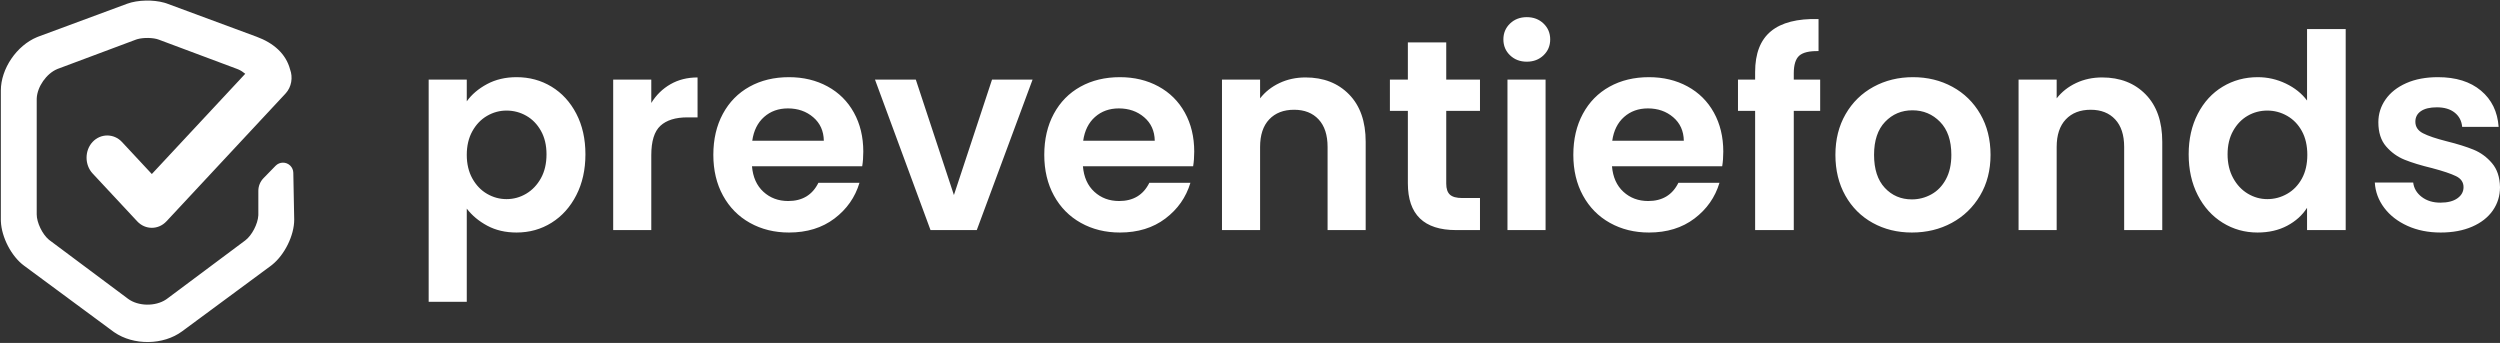 <?xml version="1.0" encoding="UTF-8"?>
<svg width="729px" height="100px" viewBox="0 0 729 100" version="1.1" xmlns="http://www.w3.org/2000/svg" xmlns:xlink="http://www.w3.org/1999/xlink">
    <rect x="0" y="0" width="729" height="100" fill="#333333" stroke="none"/>
    <title>Logo SVG</title>
    <g id="Page-1" stroke="none" stroke-width="1" fill="none" fill-rule="evenodd">
        <g id="Aanmelden" transform="translate(-514, -117)" fill="#FFFFFF" fill-rule="nonzero">
            <g id="Logo-SVG" transform="translate(514, 117)">
                <path d="M136.11,88 L136.11,60.835 C137.645,62.841 139.642,64.504 142.102,65.824 C144.562,67.144 147.406,67.804 150.633,67.804 C154.389,67.804 157.788,66.854 160.831,64.953 C163.873,63.052 166.28,60.373 168.052,56.915 C169.825,53.456 170.711,49.483 170.711,44.995 C170.711,40.507 169.825,36.561 168.052,33.155 C166.28,29.75 163.873,27.123 160.831,25.275 C157.788,23.427 154.389,22.503 150.633,22.503 C147.406,22.503 144.535,23.176 142.022,24.522 C139.509,25.869 137.539,27.545 136.11,29.552 L136.11,29.552 L136.11,23.216 L125,23.216 L125,88 L136.11,88 Z M147.697,58.063 C145.686,58.063 143.795,57.548 142.022,56.519 C140.25,55.489 138.822,53.997 137.737,52.044 C136.653,50.09 136.11,47.794 136.11,45.154 C136.11,42.514 136.653,40.217 137.737,38.263 C138.822,36.31 140.25,34.818 142.022,33.789 C143.795,32.759 145.686,32.244 147.697,32.244 C149.76,32.244 151.678,32.746 153.45,33.749 C155.222,34.752 156.651,36.217 157.736,38.145 C158.82,40.072 159.362,42.355 159.362,44.995 C159.362,47.688 158.82,50.011 157.736,51.965 C156.651,53.918 155.222,55.423 153.45,56.479 C151.678,57.535 149.76,58.063 147.697,58.063 Z M189.916,67.092 L189.916,45.233 C189.916,41.167 190.802,38.316 192.574,36.679 C194.346,35.043 196.978,34.224 200.47,34.224 L200.47,34.224 L203.407,34.224 L203.407,22.582 C200.444,22.582 197.812,23.242 195.51,24.562 C193.209,25.882 191.344,27.704 189.916,30.027 L189.916,30.027 L189.916,23.216 L178.805,23.216 L178.805,67.092 L189.916,67.092 Z M230.071,67.804 C235.309,67.804 239.726,66.445 243.324,63.726 C246.922,61.007 249.355,57.535 250.625,53.311 L250.625,53.311 L238.642,53.311 C236.896,56.849 233.96,58.617 229.833,58.617 C226.976,58.617 224.569,57.72 222.611,55.925 C220.654,54.129 219.543,51.648 219.278,48.48 L219.278,48.48 L251.419,48.48 C251.63,47.213 251.736,45.787 251.736,44.203 C251.736,39.927 250.823,36.138 248.998,32.838 C247.173,29.538 244.607,26.991 241.3,25.196 C237.994,23.4 234.251,22.503 230.071,22.503 C225.733,22.503 221.897,23.427 218.564,25.275 C215.231,27.123 212.639,29.763 210.787,33.195 C208.935,36.627 208.009,40.613 208.009,45.154 C208.009,49.642 208.948,53.601 210.827,57.033 C212.705,60.465 215.324,63.118 218.683,64.993 C222.043,66.867 225.839,67.804 230.071,67.804 Z M240.229,41.035 L219.358,41.035 C219.781,38.079 220.932,35.769 222.81,34.105 C224.688,32.442 227.003,31.611 229.754,31.611 C232.663,31.611 235.124,32.469 237.134,34.185 C239.144,35.901 240.176,38.184 240.229,41.035 L240.229,41.035 Z M284.829,67.092 L301.097,23.216 L289.273,23.216 L278.163,56.875 L267.052,23.216 L255.148,23.216 L271.338,67.092 L284.829,67.092 Z M326.571,67.804 C331.809,67.804 336.227,66.445 339.824,63.726 C343.422,61.007 345.856,57.535 347.125,53.311 L347.125,53.311 L335.142,53.311 C333.396,56.849 330.46,58.617 326.333,58.617 C323.476,58.617 321.069,57.72 319.112,55.925 C317.154,54.129 316.043,51.648 315.779,48.48 L315.779,48.48 L347.919,48.48 C348.131,47.213 348.236,45.787 348.236,44.203 C348.236,39.927 347.324,36.138 345.498,32.838 C343.673,29.538 341.107,26.991 337.801,25.196 C334.494,23.4 330.751,22.503 326.571,22.503 C322.233,22.503 318.397,23.427 315.064,25.275 C311.731,27.123 309.139,29.763 307.287,33.195 C305.436,36.627 304.51,40.613 304.51,45.154 C304.51,49.642 305.449,53.601 307.327,57.033 C309.205,60.465 311.824,63.118 315.183,64.993 C318.543,66.867 322.339,67.804 326.571,67.804 Z M336.729,41.035 L315.858,41.035 C316.281,38.079 317.432,35.769 319.31,34.105 C321.188,32.442 323.503,31.611 326.254,31.611 C329.164,31.611 331.624,32.469 333.634,34.185 C335.645,35.901 336.676,38.184 336.729,41.035 L336.729,41.035 Z M367.441,67.092 L367.441,42.857 C367.441,39.372 368.327,36.693 370.1,34.818 C371.872,32.944 374.293,32.007 377.361,32.007 C380.377,32.007 382.757,32.944 384.503,34.818 C386.249,36.693 387.122,39.372 387.122,42.857 L387.122,42.857 L387.122,67.092 L398.232,67.092 L398.232,41.352 C398.232,35.439 396.619,30.832 393.392,27.532 C390.164,24.232 385.932,22.582 380.694,22.582 C377.943,22.582 375.417,23.123 373.115,24.206 C370.814,25.288 368.923,26.78 367.441,28.68 L367.441,28.68 L367.441,23.216 L356.331,23.216 L356.331,67.092 L367.441,67.092 Z M431.563,67.092 L431.563,57.746 L426.405,57.746 C424.712,57.746 423.508,57.416 422.794,56.756 C422.08,56.096 421.723,55.027 421.723,53.549 L421.723,53.549 L421.723,32.323 L431.563,32.323 L431.563,23.216 L421.723,23.216 L421.723,12.365 L410.533,12.365 L410.533,23.216 L405.295,23.216 L405.295,32.323 L410.533,32.323 L410.533,53.469 C410.533,62.551 415.215,67.092 424.58,67.092 L424.58,67.092 L431.563,67.092 Z M445.213,17.989 C447.17,17.989 448.797,17.368 450.093,16.127 C451.39,14.887 452.038,13.342 452.038,11.494 C452.038,9.646 451.39,8.102 450.093,6.861 C448.797,5.62 447.17,5 445.213,5 C443.255,5 441.628,5.62 440.332,6.861 C439.036,8.102 438.388,9.646 438.388,11.494 C438.388,13.342 439.036,14.887 440.332,16.127 C441.628,17.368 443.255,17.989 445.213,17.989 Z M450.689,67.092 L450.689,23.216 L439.578,23.216 L439.578,67.092 L450.689,67.092 Z M480.845,67.804 C486.083,67.804 490.5,66.445 494.098,63.726 C497.695,61.007 500.129,57.535 501.399,53.311 L501.399,53.311 L489.416,53.311 C487.67,56.849 484.734,58.617 480.607,58.617 C477.75,58.617 475.343,57.72 473.385,55.925 C471.428,54.129 470.317,51.648 470.052,48.48 L470.052,48.48 L502.192,48.48 C502.404,47.213 502.51,45.787 502.51,44.203 C502.51,39.927 501.597,36.138 499.772,32.838 C497.947,29.538 495.381,26.991 492.074,25.196 C488.768,23.4 485.025,22.503 480.845,22.503 C476.507,22.503 472.671,23.427 469.338,25.275 C466.005,27.123 463.412,29.763 461.561,33.195 C459.709,36.627 458.783,40.613 458.783,45.154 C458.783,49.642 459.722,53.601 461.6,57.033 C463.479,60.465 466.097,63.118 469.457,64.993 C472.816,66.867 476.612,67.804 480.845,67.804 Z M491.003,41.035 L470.132,41.035 C470.555,38.079 471.705,35.769 473.584,34.105 C475.462,32.442 477.776,31.611 480.528,31.611 C483.437,31.611 485.897,32.469 487.908,34.185 C489.918,35.901 490.95,38.184 491.003,41.035 L491.003,41.035 Z M523.064,67.092 L523.064,32.323 L530.762,32.323 L530.762,23.216 L523.064,23.216 L523.064,21.394 C523.064,18.913 523.593,17.197 524.651,16.246 C525.709,15.296 527.587,14.847 530.286,14.9 L530.286,14.9 L530.286,5.554 C524.096,5.396 519.466,6.584 516.398,9.118 C513.329,11.653 511.795,15.613 511.795,20.998 L511.795,20.998 L511.795,23.216 L506.795,23.216 L506.795,32.323 L511.795,32.323 L511.795,67.092 L523.064,67.092 Z M557.506,67.804 C561.791,67.804 565.666,66.867 569.132,64.993 C572.597,63.118 575.348,60.465 577.385,57.033 C579.422,53.601 580.44,49.642 580.44,45.154 C580.44,40.666 579.448,36.706 577.464,33.274 C575.48,29.842 572.769,27.189 569.33,25.314 C565.891,23.44 562.055,22.503 557.823,22.503 C553.591,22.503 549.755,23.44 546.316,25.314 C542.877,27.189 540.166,29.842 538.182,33.274 C536.198,36.706 535.206,40.666 535.206,45.154 C535.206,49.642 536.171,53.601 538.102,57.033 C540.033,60.465 542.692,63.118 546.078,64.993 C549.464,66.867 553.273,67.804 557.506,67.804 Z M557.506,58.142 C554.331,58.142 551.699,57.02 549.609,54.776 C547.52,52.532 546.475,49.325 546.475,45.154 C546.475,40.983 547.546,37.775 549.689,35.531 C551.831,33.287 554.49,32.165 557.664,32.165 C560.839,32.165 563.524,33.287 565.719,35.531 C567.915,37.775 569.013,40.983 569.013,45.154 C569.013,47.952 568.484,50.328 567.425,52.281 C566.367,54.235 564.952,55.7 563.18,56.677 C561.407,57.654 559.516,58.142 557.506,58.142 Z M599.724,67.092 L599.724,42.857 C599.724,39.372 600.611,36.693 602.383,34.818 C604.155,32.944 606.576,32.007 609.644,32.007 C612.66,32.007 615.041,32.944 616.787,34.818 C618.533,36.693 619.405,39.372 619.405,42.857 L619.405,42.857 L619.405,67.092 L630.516,67.092 L630.516,41.352 C630.516,35.439 628.902,30.832 625.675,27.532 C622.448,24.232 618.215,22.582 612.977,22.582 C610.226,22.582 607.7,23.123 605.399,24.206 C603.097,25.288 601.206,26.78 599.724,28.68 L599.724,28.68 L599.724,23.216 L588.614,23.216 L588.614,67.092 L599.724,67.092 Z M658.291,67.804 C661.571,67.804 664.455,67.144 666.941,65.824 C669.428,64.504 671.359,62.762 672.735,60.597 L672.735,60.597 L672.735,67.092 L684.004,67.092 L684.004,8.485 L672.735,8.485 L672.735,29.314 C671.2,27.255 669.137,25.605 666.545,24.364 C663.952,23.123 661.228,22.503 658.371,22.503 C654.614,22.503 651.202,23.427 648.133,25.275 C645.065,27.123 642.644,29.763 640.872,33.195 C639.1,36.627 638.214,40.56 638.214,44.995 C638.214,49.483 639.1,53.456 640.872,56.915 C642.644,60.373 645.065,63.052 648.133,64.953 C651.202,66.854 654.588,67.804 658.291,67.804 Z M661.148,58.063 C659.138,58.063 657.246,57.535 655.474,56.479 C653.702,55.423 652.273,53.905 651.189,51.925 C650.104,49.945 649.562,47.635 649.562,44.995 C649.562,42.355 650.104,40.072 651.189,38.145 C652.273,36.217 653.688,34.752 655.434,33.749 C657.18,32.746 659.085,32.244 661.148,32.244 C663.212,32.244 665.143,32.759 666.941,33.789 C668.74,34.818 670.169,36.297 671.227,38.224 C672.285,40.151 672.814,42.461 672.814,45.154 C672.814,47.846 672.285,50.156 671.227,52.083 C670.169,54.011 668.74,55.489 666.941,56.519 C665.143,57.548 663.212,58.063 661.148,58.063 Z M711.7,67.804 C715.192,67.804 718.247,67.237 720.866,66.102 C723.485,64.966 725.495,63.396 726.897,61.389 C728.299,59.383 729,57.113 729,54.578 C728.947,51.674 728.167,49.338 726.659,47.569 C725.151,45.8 723.366,44.494 721.302,43.649 C719.239,42.804 716.62,41.986 713.446,41.194 C710.324,40.402 708.023,39.623 706.541,38.857 C705.06,38.092 704.319,36.97 704.319,35.491 C704.319,34.171 704.862,33.142 705.946,32.403 C707.031,31.663 708.578,31.294 710.589,31.294 C712.758,31.294 714.491,31.809 715.787,32.838 C717.083,33.868 717.81,35.254 717.969,36.996 L717.969,36.996 L728.603,36.996 C728.286,32.561 726.566,29.037 723.445,26.423 C720.323,23.81 716.144,22.503 710.906,22.503 C707.361,22.503 704.28,23.084 701.661,24.245 C699.042,25.407 697.032,26.991 695.63,28.997 C694.228,31.003 693.527,33.221 693.527,35.65 C693.527,38.607 694.281,40.956 695.788,42.698 C697.296,44.441 699.095,45.734 701.185,46.579 C703.275,47.424 705.959,48.242 709.24,49.034 C712.414,49.879 714.729,50.658 716.184,51.371 C717.638,52.083 718.366,53.153 718.366,54.578 C718.366,55.898 717.771,56.981 716.58,57.825 C715.39,58.67 713.737,59.093 711.62,59.093 C709.451,59.093 707.639,58.538 706.184,57.429 C704.729,56.321 703.896,54.921 703.685,53.232 L703.685,53.232 L692.495,53.232 C692.654,55.925 693.566,58.38 695.233,60.597 C696.899,62.815 699.161,64.57 702.018,65.864 C704.875,67.158 708.102,67.804 711.7,67.804 Z" id="preventiefonds"></path>
                <g id="preventiefonds-symbool">
                    <path d="M48.465,0.958 L48.944,1.131 L74.803,10.703 C79.749,12.518 83.366,15.654 84.579,20.215 C85.463,22.565 85.026,25.382 83.267,27.269 L48.552,64.522 C47.341,65.821 45.807,66.428 44.273,66.428 C42.74,66.428 41.206,65.821 39.995,64.522 L26.997,50.574 C24.656,48.061 24.656,43.903 26.997,41.391 C29.338,38.878 33.214,38.878 35.555,41.391 L44.273,50.747 L71.514,21.514 C70.883,20.985 70.204,20.55 69.501,20.246 L69.176,20.115 L46.337,11.572 C44.759,10.953 41.845,10.902 40.032,11.425 L39.661,11.546 L16.862,20.074 L16.673,20.15 C13.551,21.454 10.888,25.263 10.714,28.634 L10.705,28.982 L10.705,62.514 C10.705,64.903 12.35,68.303 14.241,69.883 L14.5,70.087 L37.307,87.107 C40.269,89.334 45.301,89.411 48.412,87.333 L48.738,87.102 L71.528,70.094 C73.454,68.644 75.177,65.308 75.323,62.845 L75.333,62.514 L75.332,55.654 C75.332,54.272 75.872,52.944 76.837,51.955 L80.362,48.339 C81.523,47.148 83.43,47.123 84.621,48.285 C85.189,48.838 85.515,49.592 85.53,50.384 L85.791,64.056 L85.791,64.056 C85.791,68.641 83.025,74.256 79.367,77.206 L78.998,77.492 L53.14,96.589 C47.628,100.688 38.956,100.783 33.305,96.88 L32.906,96.595 L7.054,77.502 C3.341,74.793 0.439,69.191 0.256,64.52 L0.247,64.056 L0.247,26.408 C0.247,20.029 4.864,13.282 10.804,10.826 L11.211,10.665 L37.108,1.079 C40.165,-0.034 44.682,-0.129 47.935,0.795 L48.465,0.958 Z" id="Path"></path>
                </g>
            </g>
        </g>
    </g>
</svg>
